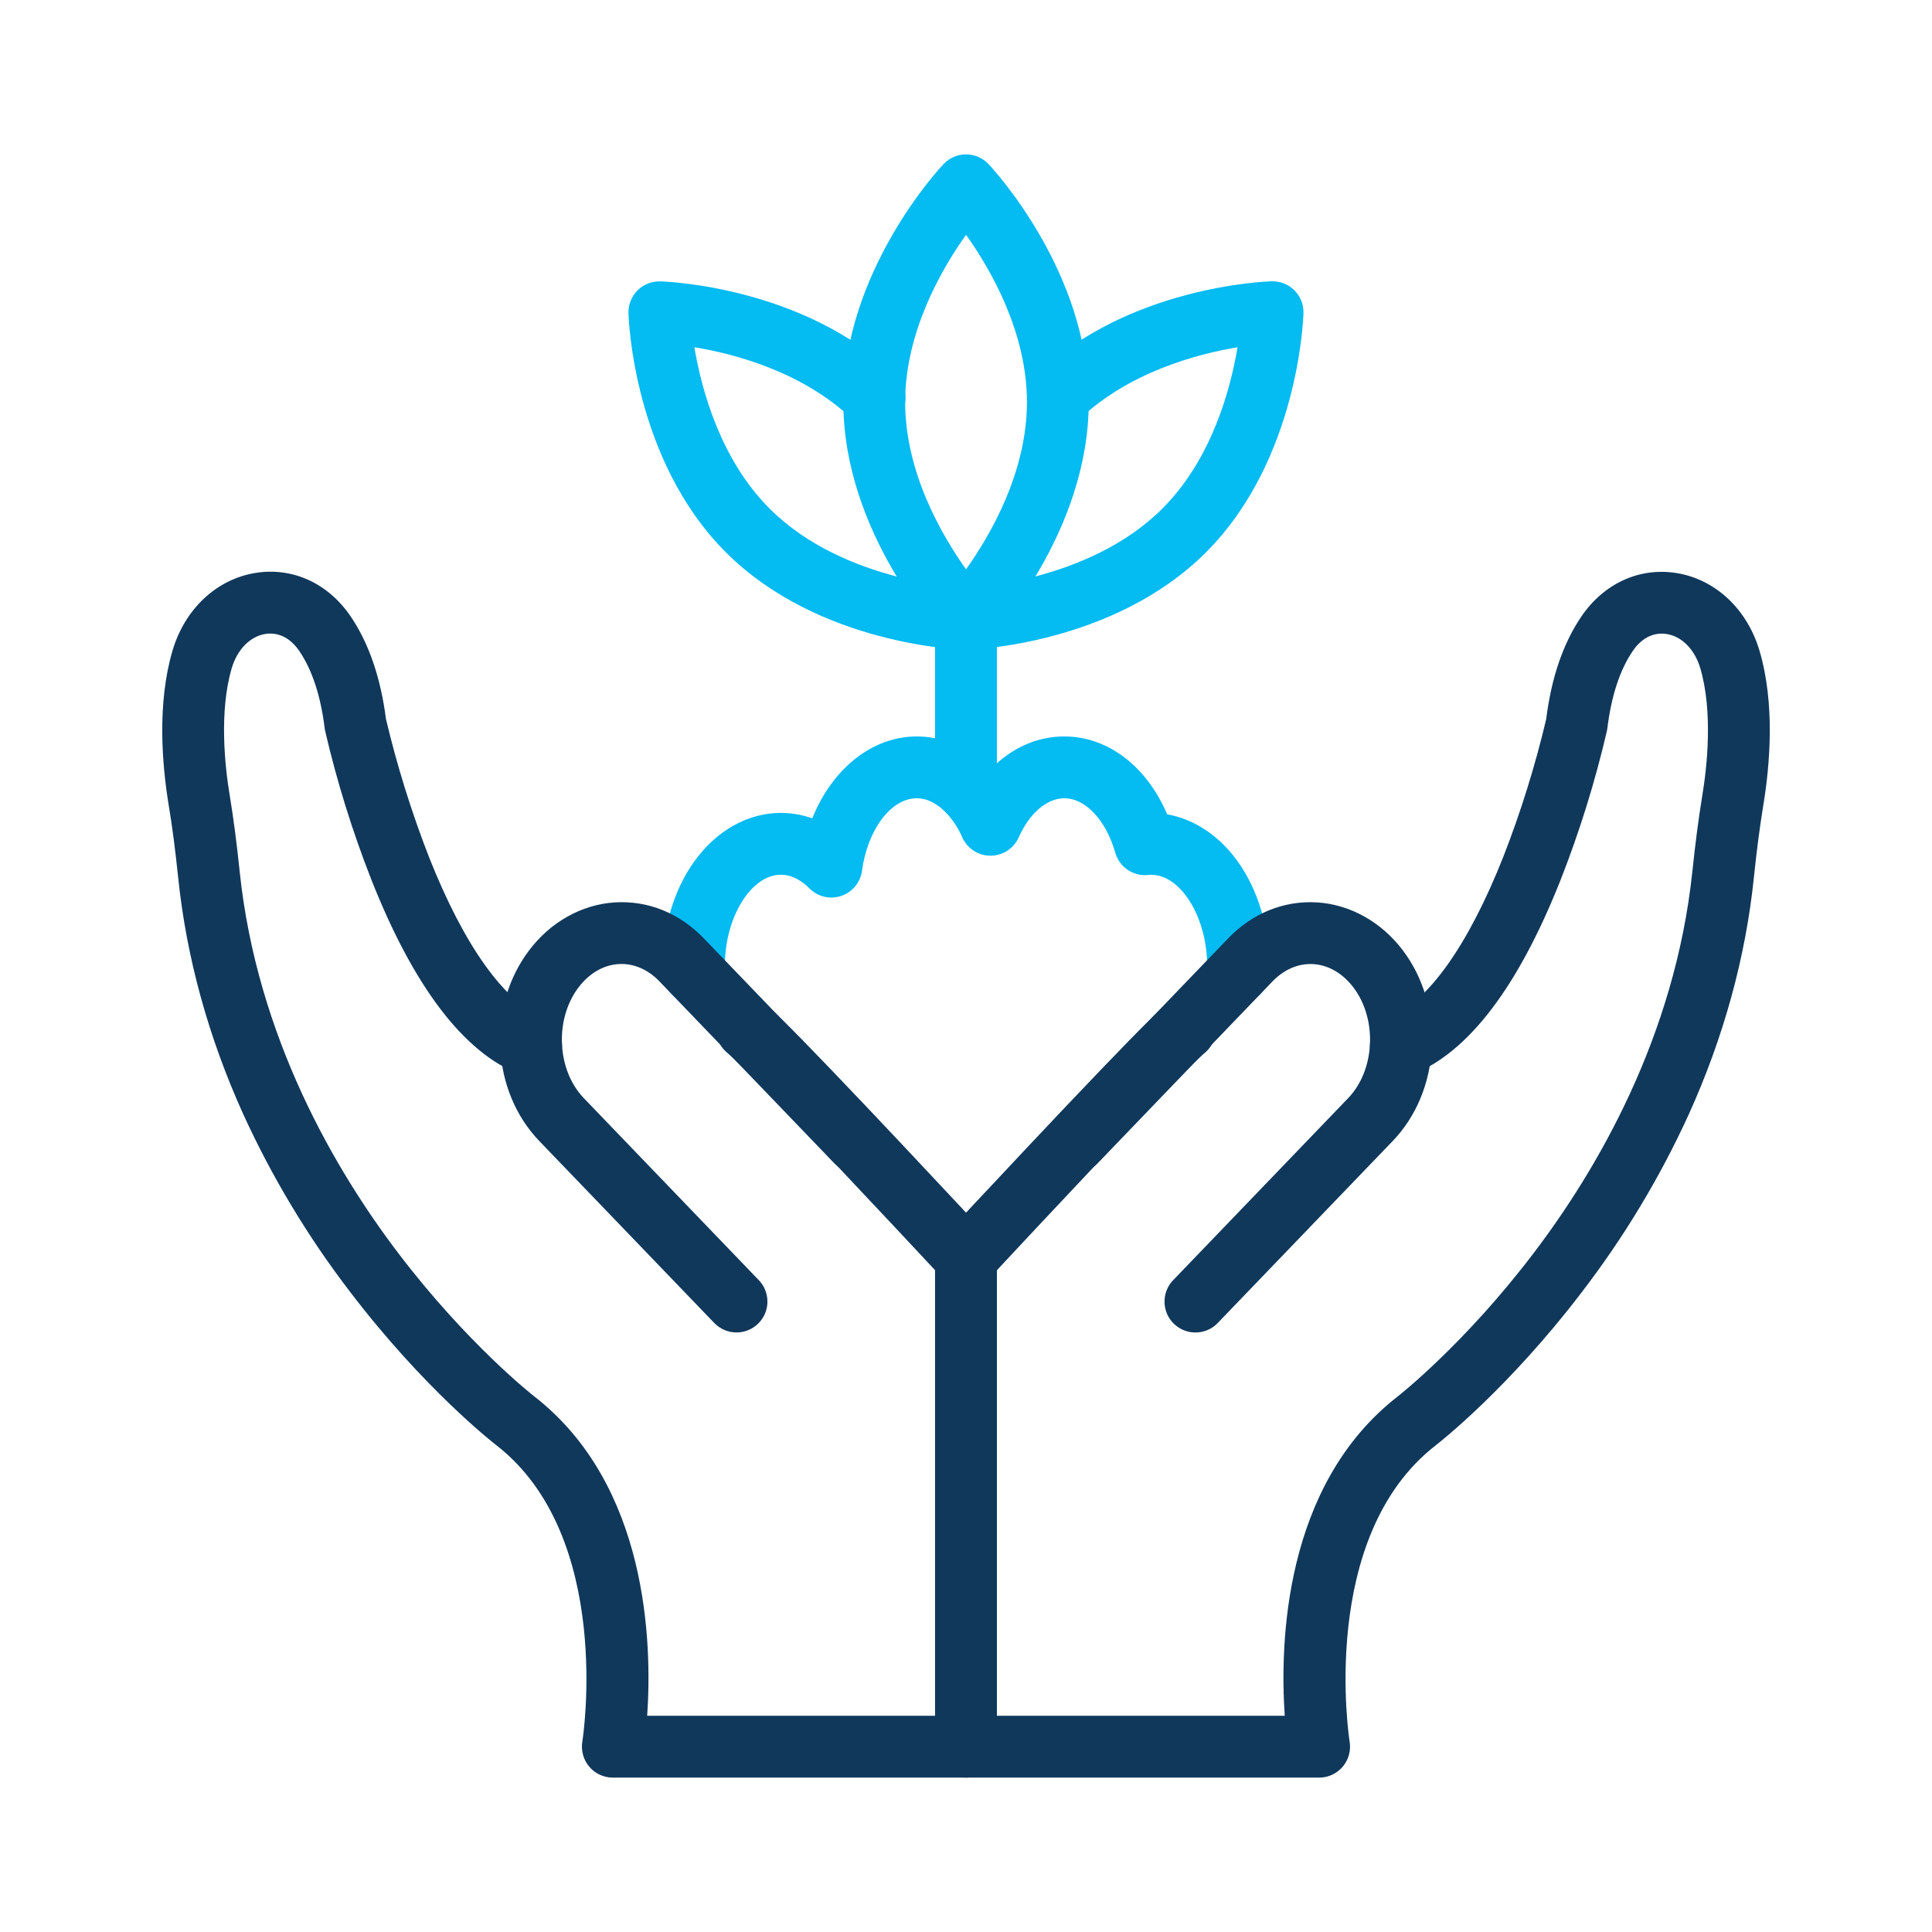 <svg width="55" height="55" viewBox="0 0 55 55" fill="none" xmlns="http://www.w3.org/2000/svg">
<path d="M27.499 23.336C27.266 23.336 27.042 23.244 26.877 23.079C26.712 22.913 26.619 22.69 26.619 22.456V17.616C26.619 17.383 26.712 17.159 26.877 16.994C27.042 16.829 27.266 16.736 27.499 16.736C27.733 16.736 27.956 16.829 28.121 16.994C28.286 17.159 28.379 17.383 28.379 17.616V22.456C28.379 22.69 28.286 22.913 28.121 23.079C27.956 23.244 27.733 23.336 27.499 23.336Z" fill="#04BBF2"/>
<path d="M27.5 18.499H27.475C27.305 18.494 23.295 18.353 20.665 15.725C18.035 13.097 17.896 9.084 17.891 8.914C17.888 8.795 17.909 8.676 17.953 8.564C17.997 8.453 18.064 8.352 18.149 8.267C18.233 8.183 18.334 8.116 18.446 8.072C18.557 8.028 18.676 8.007 18.796 8.01C18.961 8.015 22.866 8.152 25.497 10.679C25.583 10.758 25.652 10.854 25.7 10.96C25.748 11.067 25.774 11.182 25.778 11.298C25.781 11.415 25.761 11.531 25.719 11.64C25.677 11.749 25.613 11.848 25.532 11.933C25.452 12.017 25.355 12.084 25.248 12.131C25.14 12.177 25.025 12.201 24.908 12.203C24.792 12.204 24.676 12.182 24.568 12.139C24.459 12.095 24.361 12.03 24.278 11.948C22.869 10.593 20.936 10.078 19.768 9.885C19.968 11.079 20.502 13.072 21.91 14.48C24.035 16.604 27.491 16.738 27.526 16.739C27.759 16.743 27.982 16.839 28.144 17.006C28.307 17.174 28.396 17.399 28.393 17.632C28.39 17.866 28.294 18.088 28.126 18.251C27.959 18.413 27.733 18.503 27.5 18.499L27.5 18.499Z" fill="#04BBF2"/>
<path d="M27.5 18.497C27.384 18.499 27.269 18.478 27.162 18.435C27.055 18.392 26.957 18.329 26.874 18.248C26.791 18.167 26.725 18.071 26.679 17.965C26.633 17.859 26.609 17.745 26.608 17.629C26.606 17.514 26.627 17.399 26.67 17.292C26.713 17.184 26.776 17.086 26.857 17.003C26.937 16.921 27.033 16.855 27.14 16.809C27.246 16.763 27.36 16.739 27.475 16.737C27.508 16.737 30.965 16.602 33.09 14.478C34.497 13.071 35.03 11.081 35.23 9.885C34.059 10.082 32.123 10.6 30.72 11.946C30.551 12.103 30.327 12.188 30.096 12.181C29.866 12.175 29.646 12.078 29.486 11.911C29.326 11.745 29.238 11.522 29.241 11.291C29.244 11.06 29.337 10.839 29.501 10.677C32.13 8.15 36.037 8.013 36.202 8.008C36.322 8.005 36.441 8.026 36.552 8.07C36.664 8.114 36.765 8.181 36.849 8.265C36.934 8.35 37.001 8.451 37.045 8.562C37.089 8.674 37.11 8.793 37.107 8.912C37.102 9.082 36.961 13.092 34.333 15.723C31.704 18.353 27.693 18.492 27.523 18.496L27.5 18.497Z" fill="#04BBF2"/>
<path d="M27.501 18.498C27.381 18.498 27.263 18.474 27.153 18.426C27.043 18.379 26.944 18.31 26.862 18.223C26.745 18.1 24.008 15.163 24.008 11.446C24.008 7.73 26.745 4.791 26.862 4.67C26.944 4.583 27.043 4.514 27.153 4.466C27.263 4.419 27.381 4.395 27.501 4.395C27.621 4.395 27.739 4.419 27.849 4.466C27.959 4.514 28.058 4.583 28.14 4.67C28.257 4.793 30.994 7.73 30.994 11.446C30.994 15.163 28.257 18.101 28.14 18.223C28.058 18.31 27.959 18.379 27.849 18.426C27.739 18.474 27.621 18.498 27.501 18.498ZM27.501 6.685C26.798 7.671 25.768 9.456 25.768 11.446C25.768 13.436 26.798 15.22 27.501 16.207C28.204 15.22 29.235 13.435 29.235 11.446C29.235 9.457 28.204 7.671 27.501 6.685Z" fill="#04BBF2"/>
<path d="M35.246 28.569C35.013 28.569 34.789 28.476 34.624 28.311C34.459 28.146 34.366 27.922 34.366 27.689C34.366 27.675 34.366 27.663 34.366 27.649C34.366 27.604 34.366 27.558 34.366 27.505C34.366 26.119 33.62 24.903 32.771 24.903C32.751 24.903 32.722 24.903 32.684 24.909C32.478 24.93 32.272 24.878 32.101 24.762C31.93 24.646 31.806 24.473 31.749 24.275C31.485 23.348 30.901 22.725 30.297 22.725C29.802 22.725 29.306 23.152 29.001 23.839C28.932 23.994 28.819 24.126 28.677 24.219C28.534 24.311 28.368 24.36 28.198 24.36C28.028 24.36 27.861 24.311 27.719 24.219C27.576 24.126 27.463 23.994 27.394 23.839C27.275 23.56 27.103 23.306 26.889 23.091C26.716 22.926 26.44 22.725 26.098 22.725C25.368 22.725 24.698 23.614 24.539 24.791C24.517 24.953 24.45 25.106 24.345 25.232C24.241 25.358 24.103 25.453 23.948 25.505C23.793 25.557 23.626 25.565 23.466 25.528C23.307 25.49 23.161 25.409 23.045 25.293C22.868 25.115 22.583 24.902 22.229 24.902C21.379 24.902 20.634 26.118 20.634 27.504V27.649C20.639 27.765 20.622 27.88 20.582 27.989C20.543 28.098 20.482 28.197 20.404 28.283C20.326 28.368 20.232 28.437 20.127 28.486C20.022 28.535 19.909 28.563 19.793 28.568C19.678 28.573 19.562 28.556 19.454 28.516C19.345 28.477 19.245 28.416 19.16 28.338C18.987 28.181 18.884 27.961 18.874 27.728C18.871 27.657 18.869 27.584 18.869 27.504C18.869 26.393 19.184 25.338 19.757 24.534C20.387 23.649 21.285 23.142 22.227 23.142C22.532 23.142 22.836 23.194 23.124 23.296C23.688 21.893 24.819 20.965 26.099 20.965C26.836 20.965 27.533 21.262 28.113 21.826C28.142 21.852 28.169 21.881 28.196 21.907C28.778 21.302 29.51 20.965 30.297 20.965C31.542 20.965 32.644 21.817 33.227 23.182C33.997 23.317 34.715 23.792 35.242 24.533C35.815 25.338 36.13 26.393 36.13 27.503C36.13 27.58 36.13 27.651 36.125 27.723C36.117 27.95 36.02 28.165 35.856 28.323C35.692 28.48 35.473 28.569 35.246 28.569Z" fill="#04BBF2"/>
<path d="M27.5 50.605H17.446C17.319 50.605 17.192 50.577 17.076 50.523C16.96 50.47 16.857 50.391 16.775 50.294C16.692 50.196 16.632 50.082 16.598 49.959C16.564 49.835 16.557 49.706 16.578 49.58C16.587 49.525 17.491 43.742 14.118 41.133C14.035 41.069 12.074 39.538 9.975 36.788C8.771 35.22 7.748 33.52 6.926 31.722C5.933 29.528 5.308 27.26 5.072 24.981C4.989 24.193 4.907 23.543 4.805 22.938C4.61 21.753 4.47 20.027 4.909 18.529C5.259 17.335 6.169 16.484 7.283 16.308C8.332 16.143 9.339 16.604 9.978 17.541C10.497 18.302 10.836 19.287 10.988 20.47C11.306 21.81 11.716 23.126 12.217 24.409C13.207 26.909 14.354 28.521 15.443 28.949C15.55 28.992 15.649 29.055 15.732 29.135C15.815 29.216 15.881 29.312 15.927 29.418C15.973 29.524 15.998 29.639 16 29.754C16.002 29.87 15.981 29.985 15.938 30.093C15.896 30.2 15.832 30.298 15.752 30.381C15.671 30.465 15.575 30.531 15.469 30.577C15.363 30.623 15.249 30.648 15.133 30.65C15.017 30.651 14.902 30.631 14.795 30.588C13.2 29.961 11.777 28.093 10.569 25.036C10.03 23.662 9.592 22.25 9.257 20.812C9.251 20.785 9.247 20.757 9.243 20.732C9.129 19.809 8.886 19.069 8.52 18.532C8.267 18.161 7.925 17.99 7.555 18.047C7.12 18.116 6.753 18.491 6.596 19.025C6.232 20.267 6.404 21.83 6.541 22.652C6.647 23.293 6.736 23.975 6.822 24.8C7.313 29.522 9.551 33.325 11.341 35.678C13.303 38.259 15.176 39.726 15.195 39.741C18.464 42.271 18.564 46.811 18.424 48.844H26.62V36.16C25.67 35.142 22.122 31.345 20.97 30.22C20.784 30.038 20.727 29.992 20.722 29.987C20.631 29.916 20.555 29.827 20.498 29.726C20.442 29.626 20.406 29.515 20.392 29.4C20.379 29.285 20.388 29.169 20.419 29.058C20.45 28.946 20.503 28.842 20.575 28.752C20.646 28.661 20.735 28.585 20.836 28.528C20.937 28.472 21.047 28.436 21.162 28.422C21.277 28.409 21.393 28.418 21.505 28.449C21.616 28.48 21.72 28.533 21.811 28.605C21.946 28.716 22.076 28.835 22.199 28.96C23.557 30.28 27.957 35.01 28.144 35.212C28.296 35.375 28.38 35.589 28.38 35.811V49.725C28.38 49.958 28.287 50.182 28.122 50.347C27.957 50.512 27.733 50.605 27.5 50.605Z" fill="#10385B"/>
<path d="M20.968 37.932C20.85 37.933 20.733 37.909 20.623 37.862C20.515 37.816 20.416 37.748 20.334 37.663L15.351 32.481C14.688 31.791 14.294 30.85 14.241 29.829C14.187 28.809 14.478 27.83 15.059 27.06C15.669 26.247 16.563 25.747 17.508 25.689C18.454 25.632 19.347 25.997 20.038 26.715L25.021 31.897C25.182 32.066 25.271 32.291 25.266 32.525C25.262 32.758 25.164 32.98 24.996 33.142C24.828 33.303 24.602 33.392 24.369 33.387C24.136 33.383 23.913 33.285 23.752 33.117L18.769 27.934C18.442 27.594 18.031 27.42 17.614 27.445C17.178 27.471 16.77 27.71 16.464 28.116C15.782 29.024 15.853 30.464 16.619 31.261L21.601 36.443C21.721 36.567 21.801 36.724 21.832 36.894C21.864 37.063 21.844 37.238 21.777 37.397C21.709 37.556 21.596 37.691 21.452 37.786C21.308 37.882 21.14 37.932 20.967 37.932H20.968Z" fill="#10385B"/>
<path d="M37.553 50.605H27.499C27.266 50.605 27.042 50.513 26.877 50.347C26.712 50.182 26.619 49.959 26.619 49.725V35.815C26.619 35.592 26.703 35.378 26.855 35.215C27.041 35.014 31.442 30.286 32.801 28.962C32.924 28.837 33.053 28.719 33.188 28.608C33.372 28.464 33.605 28.398 33.837 28.425C34.068 28.453 34.28 28.572 34.424 28.755C34.569 28.938 34.634 29.171 34.607 29.403C34.579 29.635 34.461 29.846 34.277 29.991C34.271 29.996 34.214 30.042 34.029 30.222C32.874 31.345 29.329 35.142 28.379 36.162V48.845H36.574C36.434 46.81 36.535 42.27 39.805 39.742C39.822 39.727 41.696 38.26 43.655 35.679C45.448 33.323 47.684 29.523 48.179 24.801C48.266 23.976 48.355 23.294 48.46 22.653C48.596 21.831 48.768 20.268 48.405 19.026C48.248 18.492 47.881 18.117 47.446 18.049C47.077 17.99 46.731 18.162 46.481 18.533C46.115 19.07 45.872 19.81 45.758 20.733C45.754 20.759 45.75 20.788 45.744 20.813C45.41 22.251 44.971 23.663 44.432 25.037C43.222 28.094 41.802 29.962 40.206 30.589C40.099 30.632 39.983 30.653 39.868 30.652C39.752 30.65 39.637 30.625 39.531 30.579C39.424 30.534 39.328 30.467 39.248 30.384C39.167 30.3 39.103 30.202 39.061 30.094C39.019 29.986 38.998 29.871 39 29.755C39.002 29.639 39.028 29.524 39.074 29.418C39.121 29.312 39.188 29.216 39.272 29.136C39.355 29.056 39.454 28.993 39.562 28.951C40.655 28.522 41.803 26.902 42.796 24.391C43.294 23.115 43.702 21.805 44.017 20.472C44.164 19.288 44.504 18.303 45.022 17.545C45.66 16.61 46.667 16.147 47.717 16.312C48.831 16.488 49.741 17.339 50.092 18.533C50.532 20.031 50.391 21.757 50.195 22.941C50.096 23.546 50.011 24.196 49.929 24.986C49.692 27.264 49.068 29.531 48.075 31.726C47.253 33.524 46.23 35.224 45.025 36.792C42.927 39.542 40.966 41.072 40.883 41.137C37.509 43.743 38.412 49.524 38.421 49.582C38.442 49.708 38.435 49.837 38.401 49.96C38.367 50.083 38.306 50.197 38.224 50.295C38.141 50.392 38.038 50.47 37.922 50.524C37.806 50.578 37.68 50.605 37.553 50.605Z" fill="#10385B"/>
<path d="M34.031 37.933C33.858 37.933 33.69 37.883 33.546 37.787C33.402 37.692 33.289 37.557 33.221 37.398C33.154 37.239 33.135 37.064 33.166 36.894C33.197 36.725 33.277 36.568 33.397 36.444L38.379 31.262C39.145 30.465 39.216 29.024 38.534 28.117C38.229 27.711 37.819 27.472 37.384 27.446C36.968 27.421 36.559 27.595 36.229 27.935L31.247 33.117C31.085 33.285 30.863 33.383 30.63 33.387C30.396 33.392 30.171 33.303 30.003 33.142C29.834 32.98 29.737 32.758 29.733 32.524C29.728 32.291 29.816 32.065 29.978 31.897L34.961 26.715C35.651 25.997 36.549 25.633 37.49 25.689C38.432 25.746 39.33 26.247 39.941 27.061C40.521 27.831 40.811 28.817 40.759 29.831C40.706 30.846 40.311 31.793 39.648 32.482L34.665 37.664C34.583 37.75 34.485 37.818 34.376 37.864C34.267 37.91 34.149 37.934 34.031 37.933Z" fill="#10385B"/>
</svg>
